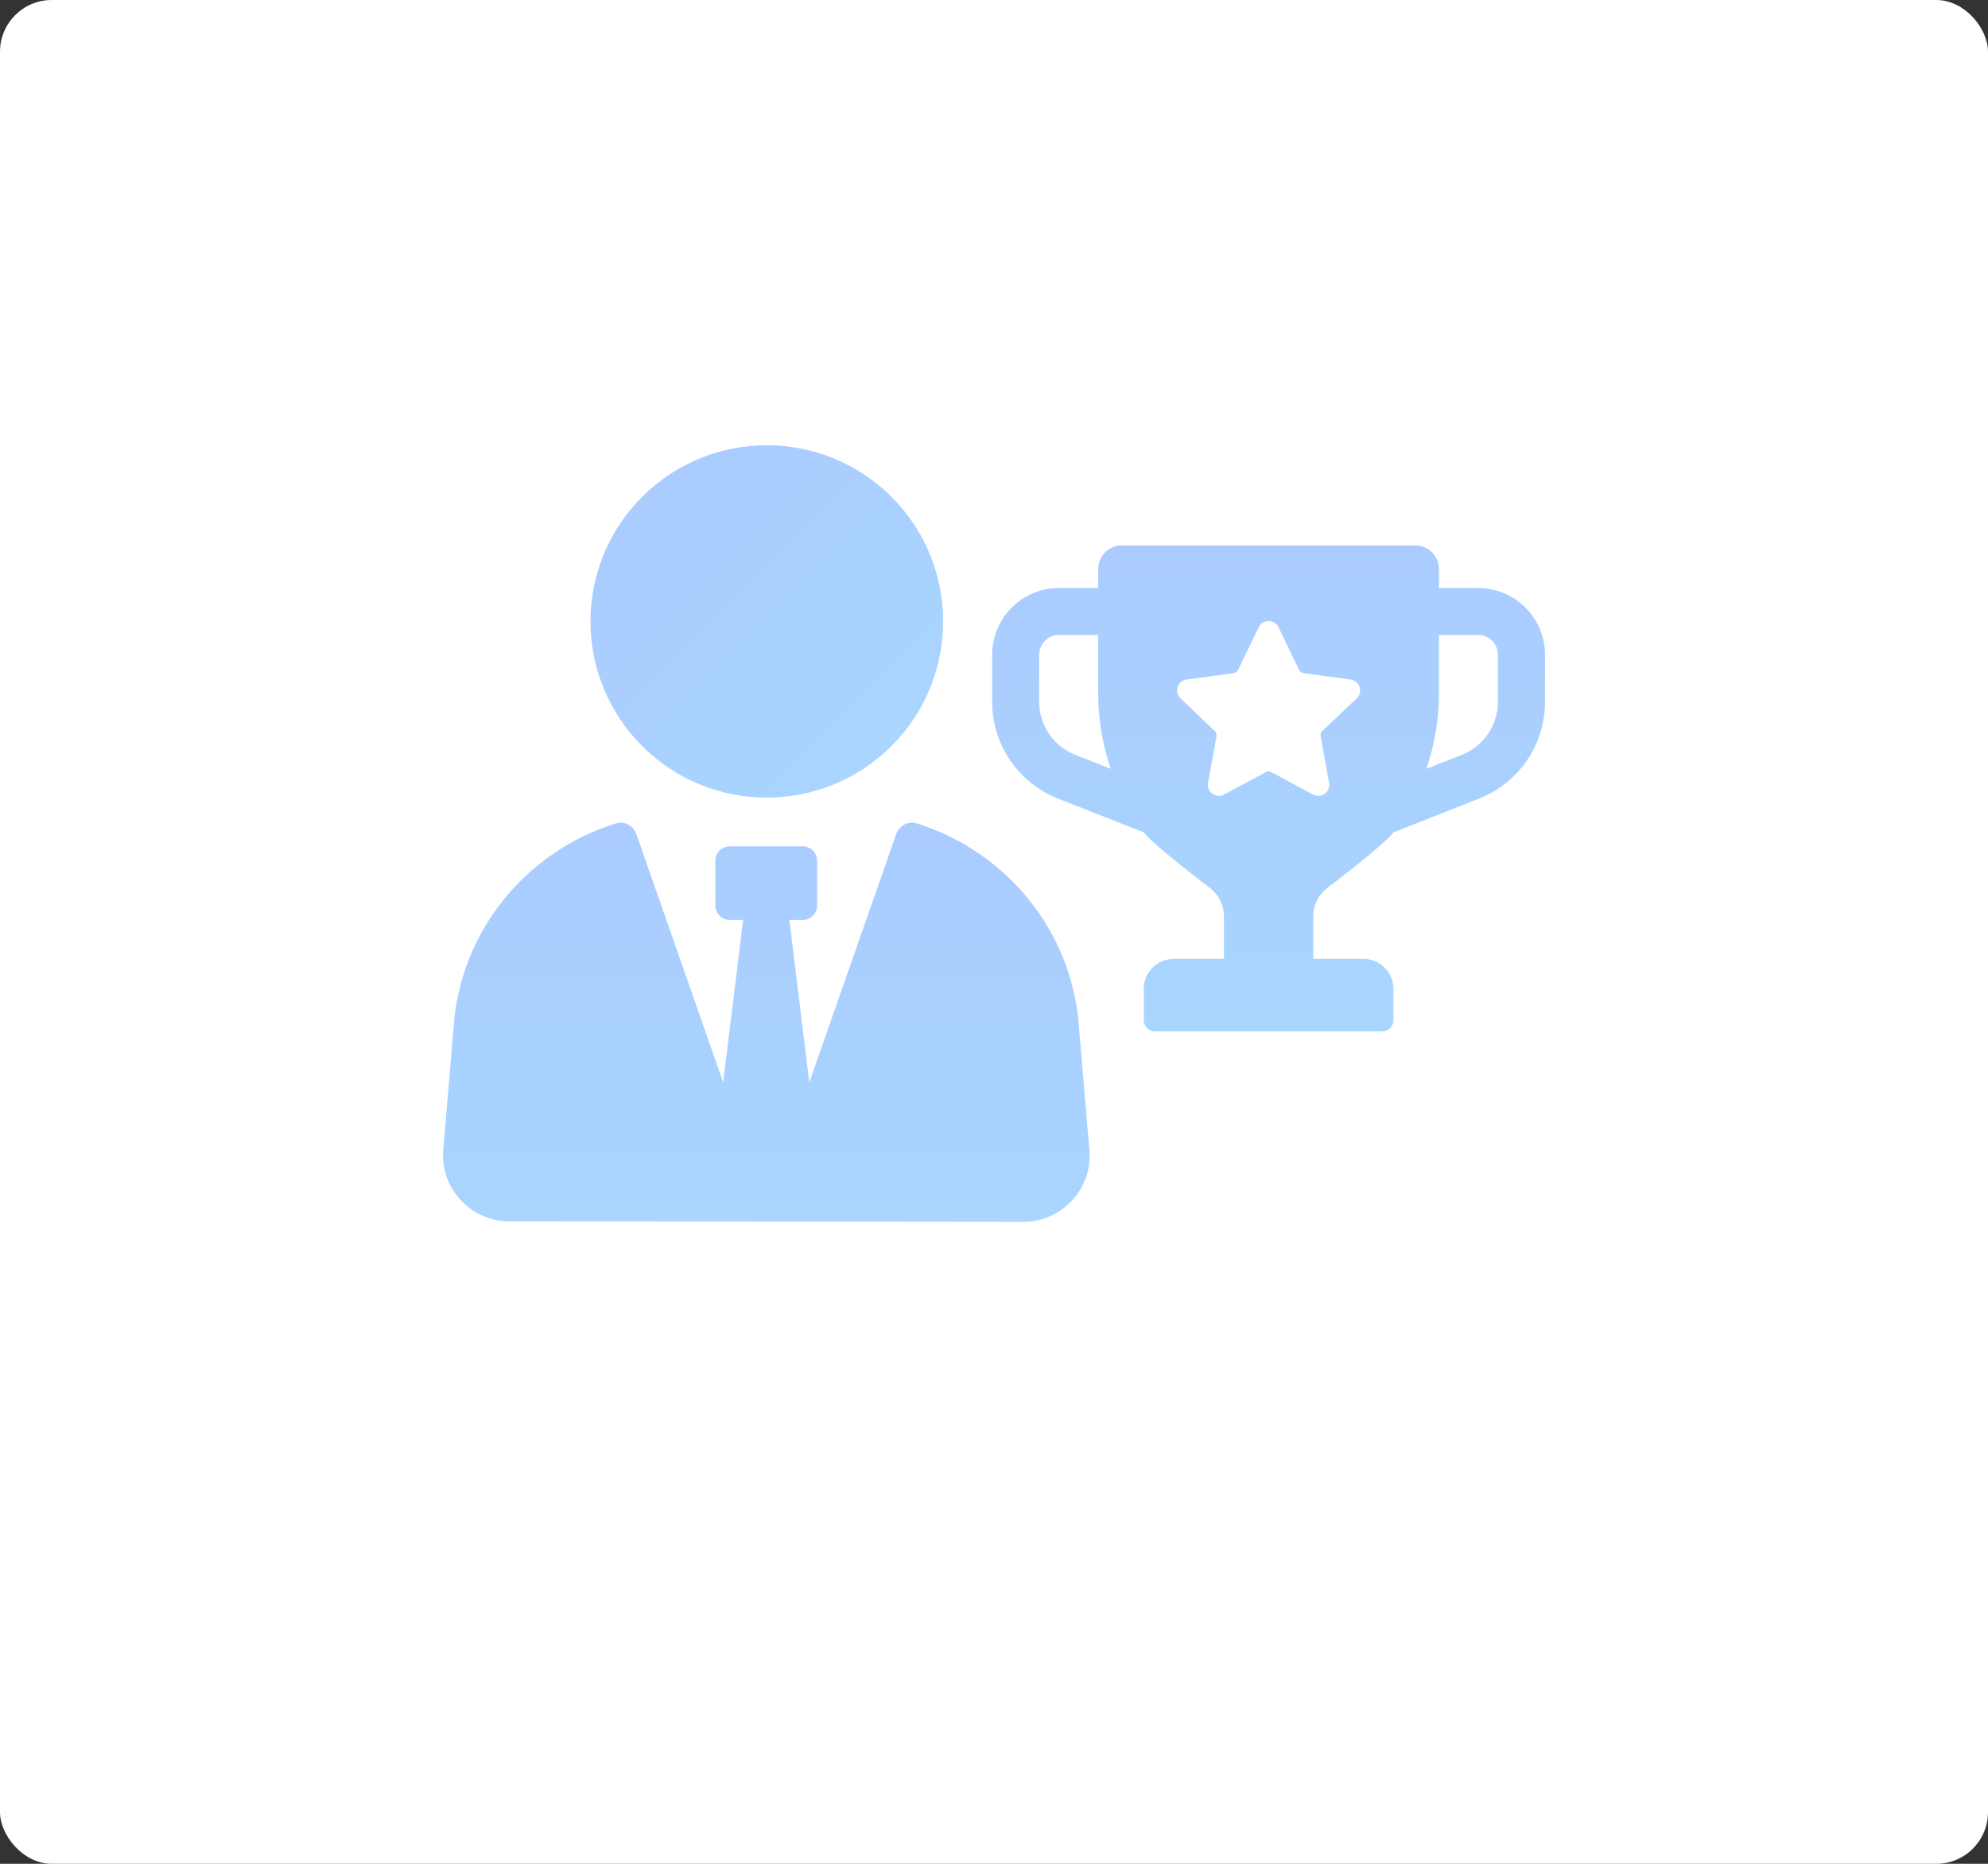<svg width="384" height="360" fill="none" xmlns="http://www.w3.org/2000/svg"><rect width="100%" height="100%" fill="#333333" stroke="none"/><rect width="384" height="360" rx="10" fill="#fff"/><g clip-path="url(#a)"><g clip-path="url(#b)"><g clip-path="url(#c)"><path d="M208.233 196.311c-2.158-17.908-14.743-32.153-31.206-37.279-1.618-.497-3.351.454-3.911 2.049l-16.79 47.982-3.853-31.364h2.566a2.81 2.81 0 0 0 2.803-2.809v-8.623a2.795 2.795 0 0 0-2.799-2.797h-14.067a2.798 2.798 0 0 0-2.799 2.797v8.623a2.805 2.805 0 0 0 2.799 2.809h2.565l-3.852 31.364-16.782-47.982c-.556-1.595-2.289-2.546-3.907-2.049-16.459 5.126-29.04 19.371-31.201 37.27l-2.184 25.716c-.628 7.456 5.254 13.872 12.751 13.876l99.287.107c7.505 0 13.409-6.408 12.771-13.881l-2.195-25.805.004-.004Z" fill="url(#d)"/><path d="M172.2 144.092c13.301-13.289 13.301-34.835 0-48.124-13.301-13.289-34.867-13.289-48.168 0-13.301 13.289-13.301 34.835 0 48.124 13.301 13.289 34.867 13.289 48.168 0Z" fill="url(#e)"/><path d="M285.508 113.578h-7.569v-3.692a4.535 4.535 0 0 0-4.54-4.536h-56.728a4.537 4.537 0 0 0-4.54 4.536v3.692h-7.569c-7.132 0-12.916 5.779-12.916 12.904v9.014c0 8.338 5.011 15.701 12.776 18.769l16.518 6.518c1.401 1.918 8.694 7.613 12.746 10.71a6.949 6.949 0 0 1 2.727 5.517v8.203h-9.688a5.79 5.79 0 0 0-5.794 5.788v6.051c0 1.188.964 2.152 2.154 2.152h43.913a2.154 2.154 0 0 0 2.154-2.152v-6.051a5.793 5.793 0 0 0-5.794-5.788h-9.688v-8.199a6.935 6.935 0 0 1 2.722-5.516c4.057-3.102 11.345-8.797 12.747-10.715l16.518-6.518c7.76-3.06 12.776-10.431 12.776-18.769v-9.014c0-7.129-5.785-12.904-12.921-12.904h-.004Zm-77.756 32.238a11.035 11.035 0 0 1-7.026-10.32v-9.014a3.838 3.838 0 0 1 3.832-3.832h7.568v11.225c0 5.032.846 9.963 2.426 14.627l-6.805-2.682.005-.004Zm54.285-10.923-6.609 6.31a1.128 1.128 0 0 0-.331 1.027l1.631 8.984c.319 1.756-1.533 3.102-3.105 2.253l-8.049-4.329a1.132 1.132 0 0 0-1.078 0l-8.049 4.329c-1.572.844-3.424-.501-3.105-2.253l1.635-8.984a1.138 1.138 0 0 0-.331-1.027l-6.609-6.31c-1.291-1.231-.582-3.408 1.189-3.645l9.056-1.227c.382-.05.709-.288.875-.632l3.967-8.228c.773-1.608 3.062-1.608 3.839 0l3.967 8.228c.166.344.493.582.875.632l9.056 1.227c1.767.237 2.476 2.414 1.189 3.645h-.013Zm27.302.603c0 4.587-2.756 8.639-7.025 10.32l-6.796 2.682a45.567 45.567 0 0 0 2.426-14.628v-11.224h7.568a3.834 3.834 0 0 1 3.832 3.832v9.013l-.005.005Z" fill="url(#f)"/></g></g></g><defs><linearGradient id="d" x1="148.02" y1="158.899" x2="148.02" y2="236.001" gradientUnits="userSpaceOnUse"><stop stop-color="#ACF"/><stop offset="1" stop-color="#A9D5FF"/></linearGradient><linearGradient id="e" x1="124.032" y1="95.968" x2="172.156" y2="144.136" gradientUnits="userSpaceOnUse"><stop stop-color="#ACF"/><stop offset="1" stop-color="#A9D5FF"/></linearGradient><linearGradient id="f" x1="245.039" y1="105.35" x2="245.039" y2="199.204" gradientUnits="userSpaceOnUse"><stop stop-color="#ACF"/><stop offset="1" stop-color="#A9D5FF"/></linearGradient><clipPath id="a"><path fill="#fff" transform="translate(85.571 86)" d="M0 0h212.857v150H0z"/></clipPath><clipPath id="b"><path fill="#fff" transform="translate(85.571 86)" d="M0 0h212.857v150H0z"/></clipPath><clipPath id="c"><path fill="#fff" transform="translate(85.571 86)" d="M0 0h212.857v150H0z"/></clipPath></defs></svg>